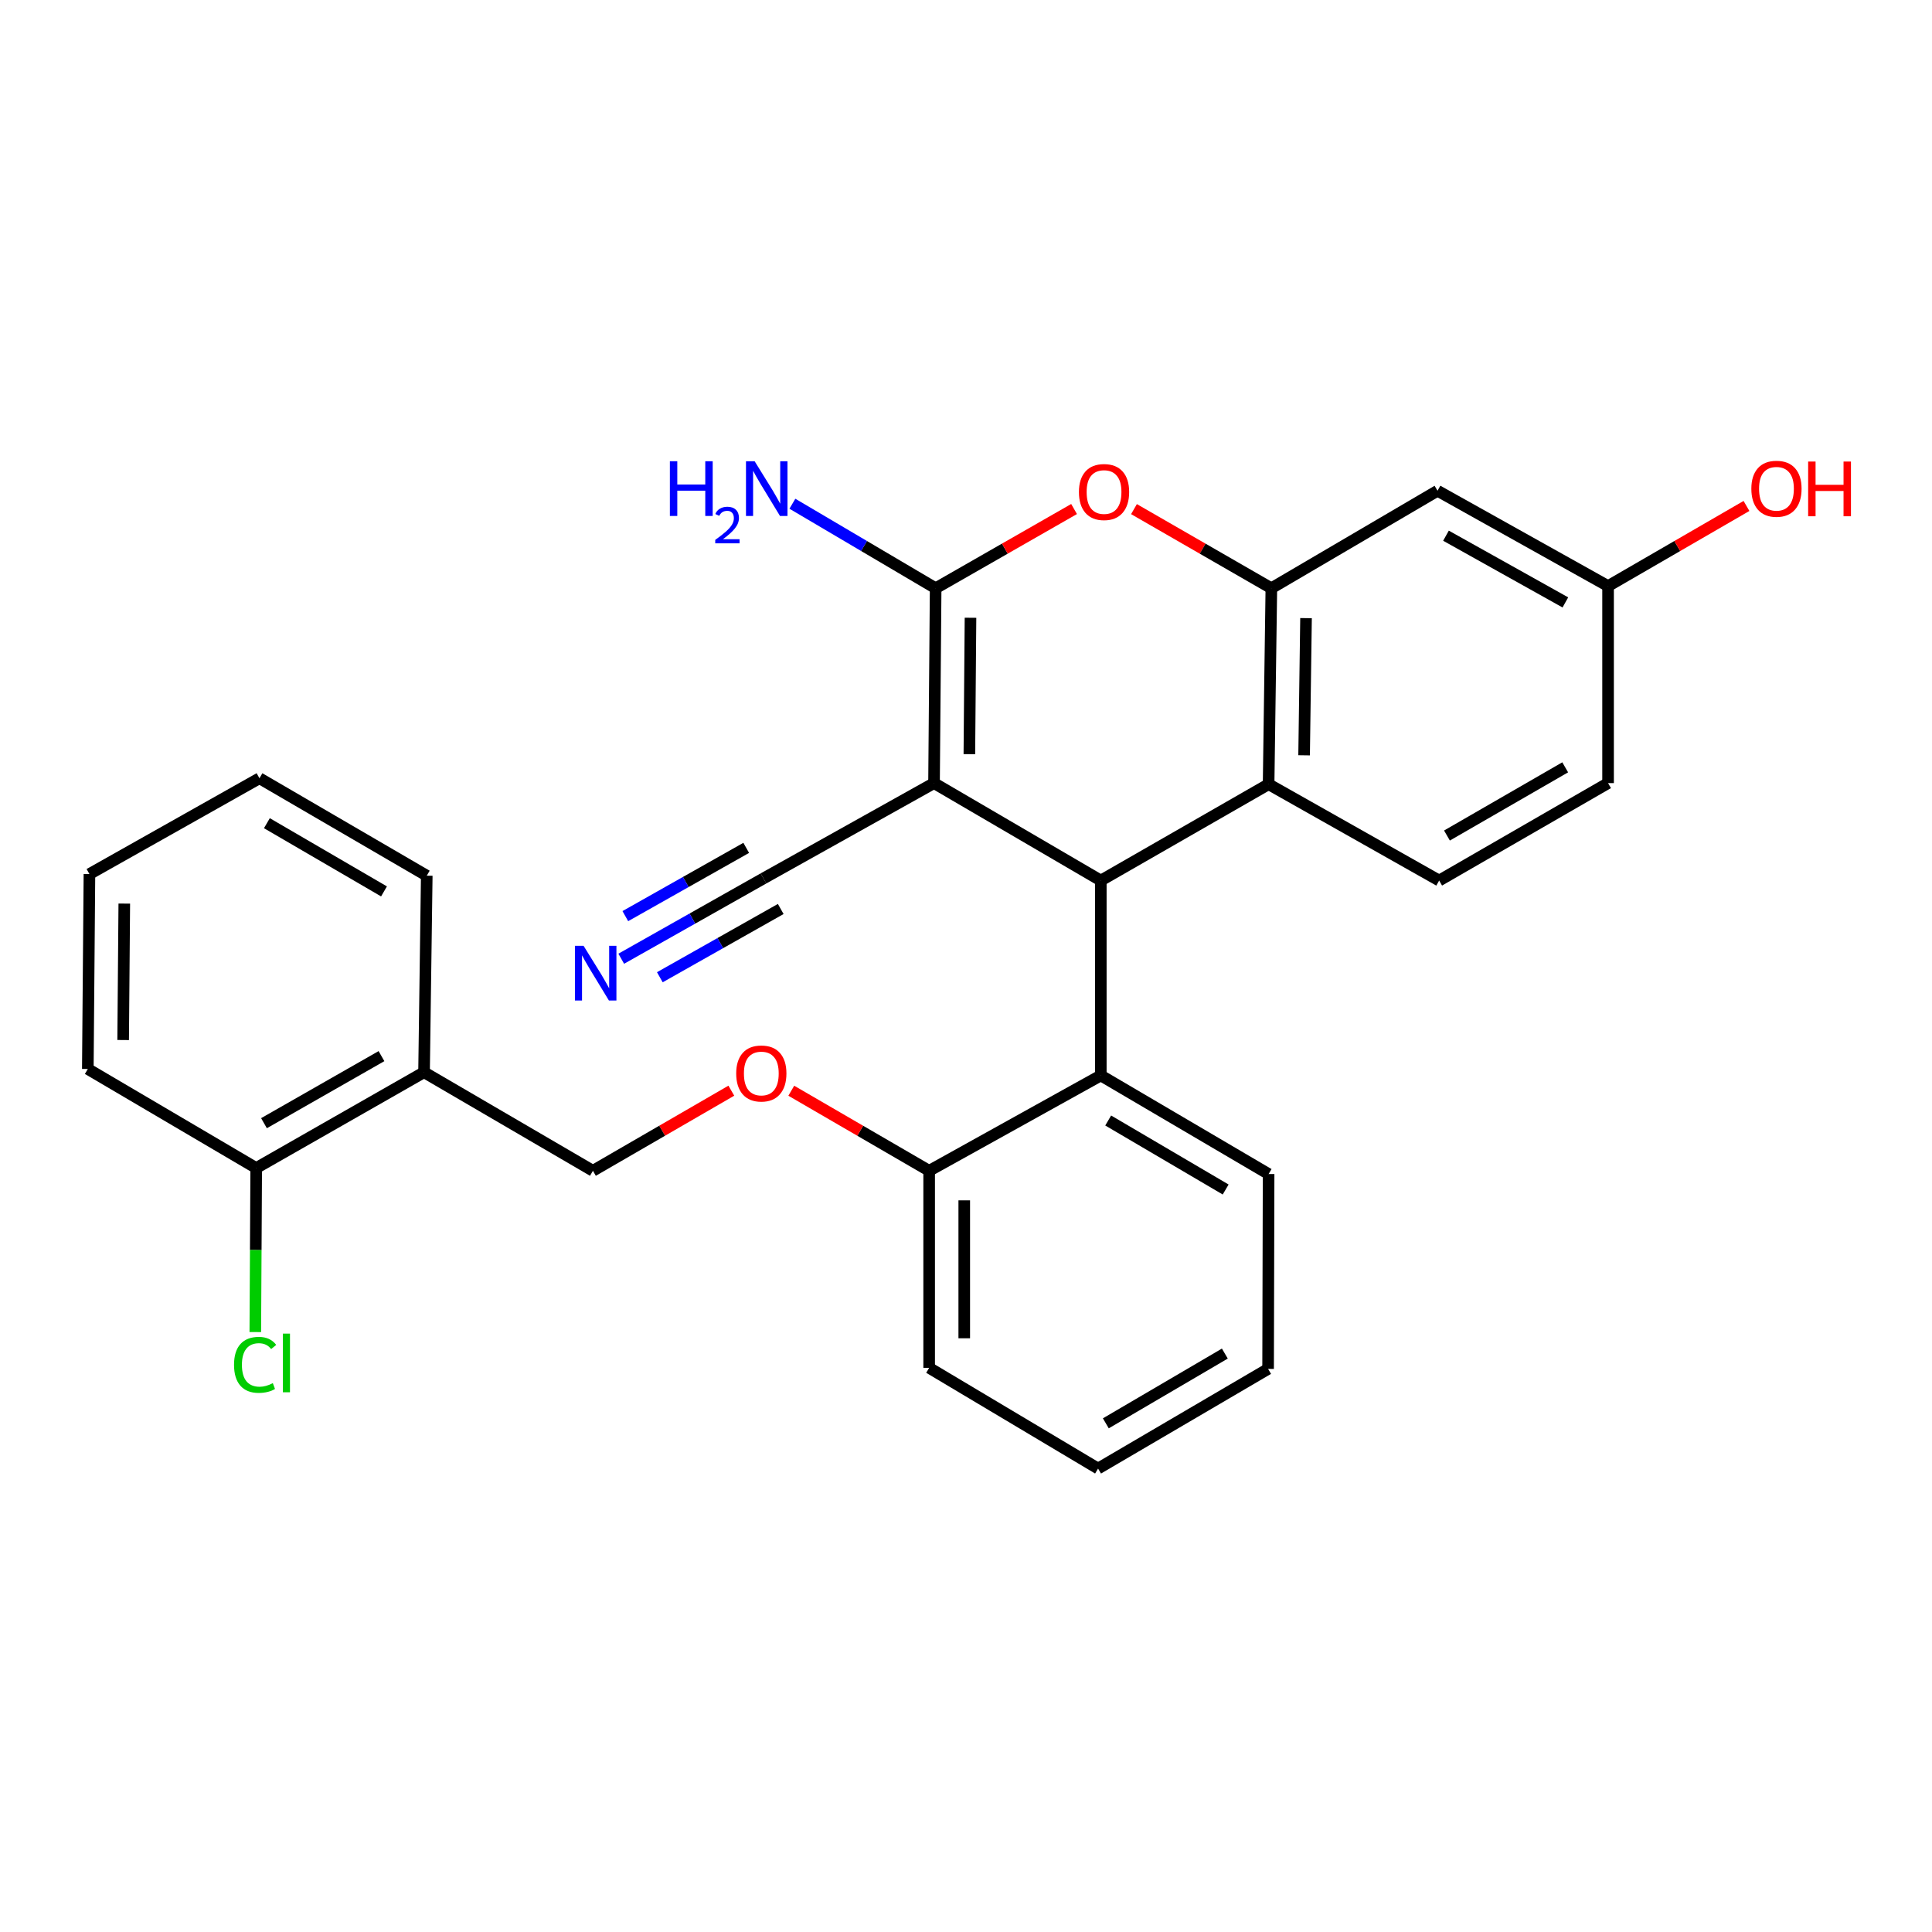 <?xml version='1.0' encoding='iso-8859-1'?>
<svg version='1.1' baseProfile='full'
              xmlns='http://www.w3.org/2000/svg'
                      xmlns:rdkit='http://www.rdkit.org/xml'
                      xmlns:xlink='http://www.w3.org/1999/xlink'
                  xml:space='preserve'
width='1000px' height='1000px' viewBox='0 0 1000 1000'>
<!-- END OF HEADER -->
<rect style='opacity:1.0;fill:#FFFFFF;stroke:none' width='1000' height='1000' x='0' y='0'> </rect>
<path class='bond-0' d='M 483.453,405.334 L 484.29,304.473' style='fill:none;fill-rule:evenodd;stroke:#000000;stroke-width:6px;stroke-linecap:butt;stroke-linejoin:miter;stroke-opacity:1' />
<path class='bond-0' d='M 501.742,390.356 L 502.328,319.753' style='fill:none;fill-rule:evenodd;stroke:#000000;stroke-width:6px;stroke-linecap:butt;stroke-linejoin:miter;stroke-opacity:1' />
<path class='bond-1' d='M 483.453,405.334 L 569.773,455.77' style='fill:none;fill-rule:evenodd;stroke:#000000;stroke-width:6px;stroke-linecap:butt;stroke-linejoin:miter;stroke-opacity:1' />
<path class='bond-6' d='M 483.453,405.334 L 395.175,454.67' style='fill:none;fill-rule:evenodd;stroke:#000000;stroke-width:6px;stroke-linecap:butt;stroke-linejoin:miter;stroke-opacity:1' />
<path class='bond-2' d='M 484.29,304.473 L 520.114,283.971' style='fill:none;fill-rule:evenodd;stroke:#000000;stroke-width:6px;stroke-linecap:butt;stroke-linejoin:miter;stroke-opacity:1' />
<path class='bond-2' d='M 520.114,283.971 L 555.937,263.469' style='fill:none;fill-rule:evenodd;stroke:#FF0000;stroke-width:6px;stroke-linecap:butt;stroke-linejoin:miter;stroke-opacity:1' />
<path class='bond-13' d='M 484.29,304.473 L 447.214,282.601' style='fill:none;fill-rule:evenodd;stroke:#000000;stroke-width:6px;stroke-linecap:butt;stroke-linejoin:miter;stroke-opacity:1' />
<path class='bond-13' d='M 447.214,282.601 L 410.138,260.73' style='fill:none;fill-rule:evenodd;stroke:#0000FF;stroke-width:6px;stroke-linecap:butt;stroke-linejoin:miter;stroke-opacity:1' />
<path class='bond-4' d='M 569.773,455.77 L 656.627,405.91' style='fill:none;fill-rule:evenodd;stroke:#000000;stroke-width:6px;stroke-linecap:butt;stroke-linejoin:miter;stroke-opacity:1' />
<path class='bond-5' d='M 569.773,455.77 L 569.773,556.652' style='fill:none;fill-rule:evenodd;stroke:#000000;stroke-width:6px;stroke-linecap:butt;stroke-linejoin:miter;stroke-opacity:1' />
<path class='bond-28' d='M 586.946,263.519 L 622.498,283.996' style='fill:none;fill-rule:evenodd;stroke:#FF0000;stroke-width:6px;stroke-linecap:butt;stroke-linejoin:miter;stroke-opacity:1' />
<path class='bond-28' d='M 622.498,283.996 L 658.05,304.473' style='fill:none;fill-rule:evenodd;stroke:#000000;stroke-width:6px;stroke-linecap:butt;stroke-linejoin:miter;stroke-opacity:1' />
<path class='bond-3' d='M 658.05,304.473 L 656.627,405.91' style='fill:none;fill-rule:evenodd;stroke:#000000;stroke-width:6px;stroke-linecap:butt;stroke-linejoin:miter;stroke-opacity:1' />
<path class='bond-3' d='M 675.999,319.943 L 675.003,390.949' style='fill:none;fill-rule:evenodd;stroke:#000000;stroke-width:6px;stroke-linecap:butt;stroke-linejoin:miter;stroke-opacity:1' />
<path class='bond-8' d='M 658.05,304.473 L 744.058,254.017' style='fill:none;fill-rule:evenodd;stroke:#000000;stroke-width:6px;stroke-linecap:butt;stroke-linejoin:miter;stroke-opacity:1' />
<path class='bond-9' d='M 656.627,405.91 L 744.905,455.77' style='fill:none;fill-rule:evenodd;stroke:#000000;stroke-width:6px;stroke-linecap:butt;stroke-linejoin:miter;stroke-opacity:1' />
<path class='bond-11' d='M 569.773,556.652 L 480.93,605.998' style='fill:none;fill-rule:evenodd;stroke:#000000;stroke-width:6px;stroke-linecap:butt;stroke-linejoin:miter;stroke-opacity:1' />
<path class='bond-20' d='M 569.773,556.652 L 656.627,607.683' style='fill:none;fill-rule:evenodd;stroke:#000000;stroke-width:6px;stroke-linecap:butt;stroke-linejoin:miter;stroke-opacity:1' />
<path class='bond-20' d='M 573.599,579.968 L 634.398,615.689' style='fill:none;fill-rule:evenodd;stroke:#000000;stroke-width:6px;stroke-linecap:butt;stroke-linejoin:miter;stroke-opacity:1' />
<path class='bond-7' d='M 395.175,454.67 L 358.364,475.456' style='fill:none;fill-rule:evenodd;stroke:#000000;stroke-width:6px;stroke-linecap:butt;stroke-linejoin:miter;stroke-opacity:1' />
<path class='bond-7' d='M 358.364,475.456 L 321.554,496.241' style='fill:none;fill-rule:evenodd;stroke:#0000FF;stroke-width:6px;stroke-linecap:butt;stroke-linejoin:miter;stroke-opacity:1' />
<path class='bond-7' d='M 386.244,438.853 L 354.955,456.521' style='fill:none;fill-rule:evenodd;stroke:#000000;stroke-width:6px;stroke-linecap:butt;stroke-linejoin:miter;stroke-opacity:1' />
<path class='bond-7' d='M 354.955,456.521 L 323.666,474.189' style='fill:none;fill-rule:evenodd;stroke:#0000FF;stroke-width:6px;stroke-linecap:butt;stroke-linejoin:miter;stroke-opacity:1' />
<path class='bond-7' d='M 404.106,470.487 L 372.817,488.155' style='fill:none;fill-rule:evenodd;stroke:#000000;stroke-width:6px;stroke-linecap:butt;stroke-linejoin:miter;stroke-opacity:1' />
<path class='bond-7' d='M 372.817,488.155 L 341.528,505.822' style='fill:none;fill-rule:evenodd;stroke:#0000FF;stroke-width:6px;stroke-linecap:butt;stroke-linejoin:miter;stroke-opacity:1' />
<path class='bond-30' d='M 744.058,254.017 L 832.335,303.353' style='fill:none;fill-rule:evenodd;stroke:#000000;stroke-width:6px;stroke-linecap:butt;stroke-linejoin:miter;stroke-opacity:1' />
<path class='bond-30' d='M 748.438,277.273 L 810.232,311.808' style='fill:none;fill-rule:evenodd;stroke:#000000;stroke-width:6px;stroke-linecap:butt;stroke-linejoin:miter;stroke-opacity:1' />
<path class='bond-17' d='M 744.905,455.77 L 832.335,405.334' style='fill:none;fill-rule:evenodd;stroke:#000000;stroke-width:6px;stroke-linecap:butt;stroke-linejoin:miter;stroke-opacity:1' />
<path class='bond-17' d='M 748.943,432.471 L 810.144,397.166' style='fill:none;fill-rule:evenodd;stroke:#000000;stroke-width:6px;stroke-linecap:butt;stroke-linejoin:miter;stroke-opacity:1' />
<path class='bond-10' d='M 219.487,554.987 L 306.897,605.998' style='fill:none;fill-rule:evenodd;stroke:#000000;stroke-width:6px;stroke-linecap:butt;stroke-linejoin:miter;stroke-opacity:1' />
<path class='bond-15' d='M 219.487,554.987 L 132.612,604.575' style='fill:none;fill-rule:evenodd;stroke:#000000;stroke-width:6px;stroke-linecap:butt;stroke-linejoin:miter;stroke-opacity:1' />
<path class='bond-15' d='M 197.452,546.65 L 136.639,581.362' style='fill:none;fill-rule:evenodd;stroke:#000000;stroke-width:6px;stroke-linecap:butt;stroke-linejoin:miter;stroke-opacity:1' />
<path class='bond-21' d='M 219.487,554.987 L 220.89,453.258' style='fill:none;fill-rule:evenodd;stroke:#000000;stroke-width:6px;stroke-linecap:butt;stroke-linejoin:miter;stroke-opacity:1' />
<path class='bond-12' d='M 480.93,605.998 L 445.248,585.278' style='fill:none;fill-rule:evenodd;stroke:#000000;stroke-width:6px;stroke-linecap:butt;stroke-linejoin:miter;stroke-opacity:1' />
<path class='bond-12' d='M 445.248,585.278 L 409.566,564.559' style='fill:none;fill-rule:evenodd;stroke:#FF0000;stroke-width:6px;stroke-linecap:butt;stroke-linejoin:miter;stroke-opacity:1' />
<path class='bond-22' d='M 480.93,605.998 L 480.93,707.989' style='fill:none;fill-rule:evenodd;stroke:#000000;stroke-width:6px;stroke-linecap:butt;stroke-linejoin:miter;stroke-opacity:1' />
<path class='bond-22' d='M 499.094,621.297 L 499.094,692.691' style='fill:none;fill-rule:evenodd;stroke:#000000;stroke-width:6px;stroke-linecap:butt;stroke-linejoin:miter;stroke-opacity:1' />
<path class='bond-14' d='M 378.537,564.533 L 342.717,585.266' style='fill:none;fill-rule:evenodd;stroke:#FF0000;stroke-width:6px;stroke-linecap:butt;stroke-linejoin:miter;stroke-opacity:1' />
<path class='bond-14' d='M 342.717,585.266 L 306.897,605.998' style='fill:none;fill-rule:evenodd;stroke:#000000;stroke-width:6px;stroke-linecap:butt;stroke-linejoin:miter;stroke-opacity:1' />
<path class='bond-18' d='M 132.612,604.575 L 132.379,647.025' style='fill:none;fill-rule:evenodd;stroke:#000000;stroke-width:6px;stroke-linecap:butt;stroke-linejoin:miter;stroke-opacity:1' />
<path class='bond-18' d='M 132.379,647.025 L 132.145,689.474' style='fill:none;fill-rule:evenodd;stroke:#00CC00;stroke-width:6px;stroke-linecap:butt;stroke-linejoin:miter;stroke-opacity:1' />
<path class='bond-23' d='M 132.612,604.575 L 45.455,553.302' style='fill:none;fill-rule:evenodd;stroke:#000000;stroke-width:6px;stroke-linecap:butt;stroke-linejoin:miter;stroke-opacity:1' />
<path class='bond-16' d='M 832.335,303.353 L 832.335,405.334' style='fill:none;fill-rule:evenodd;stroke:#000000;stroke-width:6px;stroke-linecap:butt;stroke-linejoin:miter;stroke-opacity:1' />
<path class='bond-19' d='M 832.335,303.353 L 868.155,282.617' style='fill:none;fill-rule:evenodd;stroke:#000000;stroke-width:6px;stroke-linecap:butt;stroke-linejoin:miter;stroke-opacity:1' />
<path class='bond-19' d='M 868.155,282.617 L 903.975,261.88' style='fill:none;fill-rule:evenodd;stroke:#FF0000;stroke-width:6px;stroke-linecap:butt;stroke-linejoin:miter;stroke-opacity:1' />
<path class='bond-24' d='M 656.627,607.683 L 656.365,708.544' style='fill:none;fill-rule:evenodd;stroke:#000000;stroke-width:6px;stroke-linecap:butt;stroke-linejoin:miter;stroke-opacity:1' />
<path class='bond-25' d='M 220.89,453.258 L 134.297,402.822' style='fill:none;fill-rule:evenodd;stroke:#000000;stroke-width:6px;stroke-linecap:butt;stroke-linejoin:miter;stroke-opacity:1' />
<path class='bond-25' d='M 198.759,461.388 L 138.144,426.083' style='fill:none;fill-rule:evenodd;stroke:#000000;stroke-width:6px;stroke-linecap:butt;stroke-linejoin:miter;stroke-opacity:1' />
<path class='bond-29' d='M 480.93,707.989 L 568.36,760.121' style='fill:none;fill-rule:evenodd;stroke:#000000;stroke-width:6px;stroke-linecap:butt;stroke-linejoin:miter;stroke-opacity:1' />
<path class='bond-31' d='M 45.455,553.302 L 46.292,452.41' style='fill:none;fill-rule:evenodd;stroke:#000000;stroke-width:6px;stroke-linecap:butt;stroke-linejoin:miter;stroke-opacity:1' />
<path class='bond-31' d='M 63.744,538.319 L 64.33,467.694' style='fill:none;fill-rule:evenodd;stroke:#000000;stroke-width:6px;stroke-linecap:butt;stroke-linejoin:miter;stroke-opacity:1' />
<path class='bond-26' d='M 656.365,708.544 L 568.36,760.121' style='fill:none;fill-rule:evenodd;stroke:#000000;stroke-width:6px;stroke-linecap:butt;stroke-linejoin:miter;stroke-opacity:1' />
<path class='bond-26' d='M 633.98,700.61 L 572.376,736.713' style='fill:none;fill-rule:evenodd;stroke:#000000;stroke-width:6px;stroke-linecap:butt;stroke-linejoin:miter;stroke-opacity:1' />
<path class='bond-27' d='M 134.297,402.822 L 46.292,452.41' style='fill:none;fill-rule:evenodd;stroke:#000000;stroke-width:6px;stroke-linecap:butt;stroke-linejoin:miter;stroke-opacity:1' />
<path  class='atom-3' d='M 558.448 254.672
Q 558.448 247.872, 561.808 244.072
Q 565.168 240.272, 571.448 240.272
Q 577.728 240.272, 581.088 244.072
Q 584.448 247.872, 584.448 254.672
Q 584.448 261.552, 581.048 265.472
Q 577.648 269.352, 571.448 269.352
Q 565.208 269.352, 561.808 265.472
Q 558.448 261.592, 558.448 254.672
M 571.448 266.152
Q 575.768 266.152, 578.088 263.272
Q 580.448 260.352, 580.448 254.672
Q 580.448 249.112, 578.088 246.312
Q 575.768 243.472, 571.448 243.472
Q 567.128 243.472, 564.768 246.272
Q 562.448 249.072, 562.448 254.672
Q 562.448 260.392, 564.768 263.272
Q 567.128 266.152, 571.448 266.152
' fill='#FF0000'/>
<path  class='atom-8' d='M 302.06 489.553
L 311.34 504.553
Q 312.26 506.033, 313.74 508.713
Q 315.22 511.393, 315.3 511.553
L 315.3 489.553
L 319.06 489.553
L 319.06 517.873
L 315.18 517.873
L 305.22 501.473
Q 304.06 499.553, 302.82 497.353
Q 301.62 495.153, 301.26 494.473
L 301.26 517.873
L 297.58 517.873
L 297.58 489.553
L 302.06 489.553
' fill='#0000FF'/>
<path  class='atom-13' d='M 381.055 555.632
Q 381.055 548.832, 384.415 545.032
Q 387.775 541.232, 394.055 541.232
Q 400.335 541.232, 403.695 545.032
Q 407.055 548.832, 407.055 555.632
Q 407.055 562.512, 403.655 566.432
Q 400.255 570.312, 394.055 570.312
Q 387.815 570.312, 384.415 566.432
Q 381.055 562.552, 381.055 555.632
M 394.055 567.112
Q 398.375 567.112, 400.695 564.232
Q 403.055 561.312, 403.055 555.632
Q 403.055 550.072, 400.695 547.272
Q 398.375 544.432, 394.055 544.432
Q 389.735 544.432, 387.375 547.232
Q 385.055 550.032, 385.055 555.632
Q 385.055 561.352, 387.375 564.232
Q 389.735 567.112, 394.055 567.112
' fill='#FF0000'/>
<path  class='atom-14' d='M 346.727 238.737
L 350.567 238.737
L 350.567 250.777
L 365.047 250.777
L 365.047 238.737
L 368.887 238.737
L 368.887 267.057
L 365.047 267.057
L 365.047 253.977
L 350.567 253.977
L 350.567 267.057
L 346.727 267.057
L 346.727 238.737
' fill='#0000FF'/>
<path  class='atom-14' d='M 370.26 266.063
Q 370.946 264.295, 372.583 263.318
Q 374.22 262.315, 376.49 262.315
Q 379.315 262.315, 380.899 263.846
Q 382.483 265.377, 382.483 268.096
Q 382.483 270.868, 380.424 273.455
Q 378.391 276.043, 374.167 279.105
L 382.8 279.105
L 382.8 281.217
L 370.207 281.217
L 370.207 279.448
Q 373.692 276.967, 375.751 275.119
Q 377.837 273.271, 378.84 271.607
Q 379.843 269.944, 379.843 268.228
Q 379.843 266.433, 378.946 265.43
Q 378.048 264.427, 376.49 264.427
Q 374.986 264.427, 373.982 265.034
Q 372.979 265.641, 372.266 266.987
L 370.26 266.063
' fill='#0000FF'/>
<path  class='atom-14' d='M 390.6 238.737
L 399.88 253.737
Q 400.8 255.217, 402.28 257.897
Q 403.76 260.577, 403.84 260.737
L 403.84 238.737
L 407.6 238.737
L 407.6 267.057
L 403.72 267.057
L 393.76 250.657
Q 392.6 248.737, 391.36 246.537
Q 390.16 244.337, 389.8 243.657
L 389.8 267.057
L 386.12 267.057
L 386.12 238.737
L 390.6 238.737
' fill='#0000FF'/>
<path  class='atom-19' d='M 121.137 706.437
Q 121.137 699.397, 124.417 695.717
Q 127.737 691.997, 134.017 691.997
Q 139.857 691.997, 142.977 696.117
L 140.337 698.277
Q 138.057 695.277, 134.017 695.277
Q 129.737 695.277, 127.457 698.157
Q 125.217 700.997, 125.217 706.437
Q 125.217 712.037, 127.537 714.917
Q 129.897 717.797, 134.457 717.797
Q 137.577 717.797, 141.217 715.917
L 142.337 718.917
Q 140.857 719.877, 138.617 720.437
Q 136.377 720.997, 133.897 720.997
Q 127.737 720.997, 124.417 717.237
Q 121.137 713.477, 121.137 706.437
' fill='#00CC00'/>
<path  class='atom-19' d='M 146.417 690.277
L 150.097 690.277
L 150.097 720.637
L 146.417 720.637
L 146.417 690.277
' fill='#00CC00'/>
<path  class='atom-20' d='M 906.493 252.977
Q 906.493 246.177, 909.853 242.377
Q 913.213 238.577, 919.493 238.577
Q 925.773 238.577, 929.133 242.377
Q 932.493 246.177, 932.493 252.977
Q 932.493 259.857, 929.093 263.777
Q 925.693 267.657, 919.493 267.657
Q 913.253 267.657, 909.853 263.777
Q 906.493 259.897, 906.493 252.977
M 919.493 264.457
Q 923.813 264.457, 926.133 261.577
Q 928.493 258.657, 928.493 252.977
Q 928.493 247.417, 926.133 244.617
Q 923.813 241.777, 919.493 241.777
Q 915.173 241.777, 912.813 244.577
Q 910.493 247.377, 910.493 252.977
Q 910.493 258.697, 912.813 261.577
Q 915.173 264.457, 919.493 264.457
' fill='#FF0000'/>
<path  class='atom-20' d='M 935.893 238.897
L 939.733 238.897
L 939.733 250.937
L 954.213 250.937
L 954.213 238.897
L 958.053 238.897
L 958.053 267.217
L 954.213 267.217
L 954.213 254.137
L 939.733 254.137
L 939.733 267.217
L 935.893 267.217
L 935.893 238.897
' fill='#FF0000'/>
</svg>
